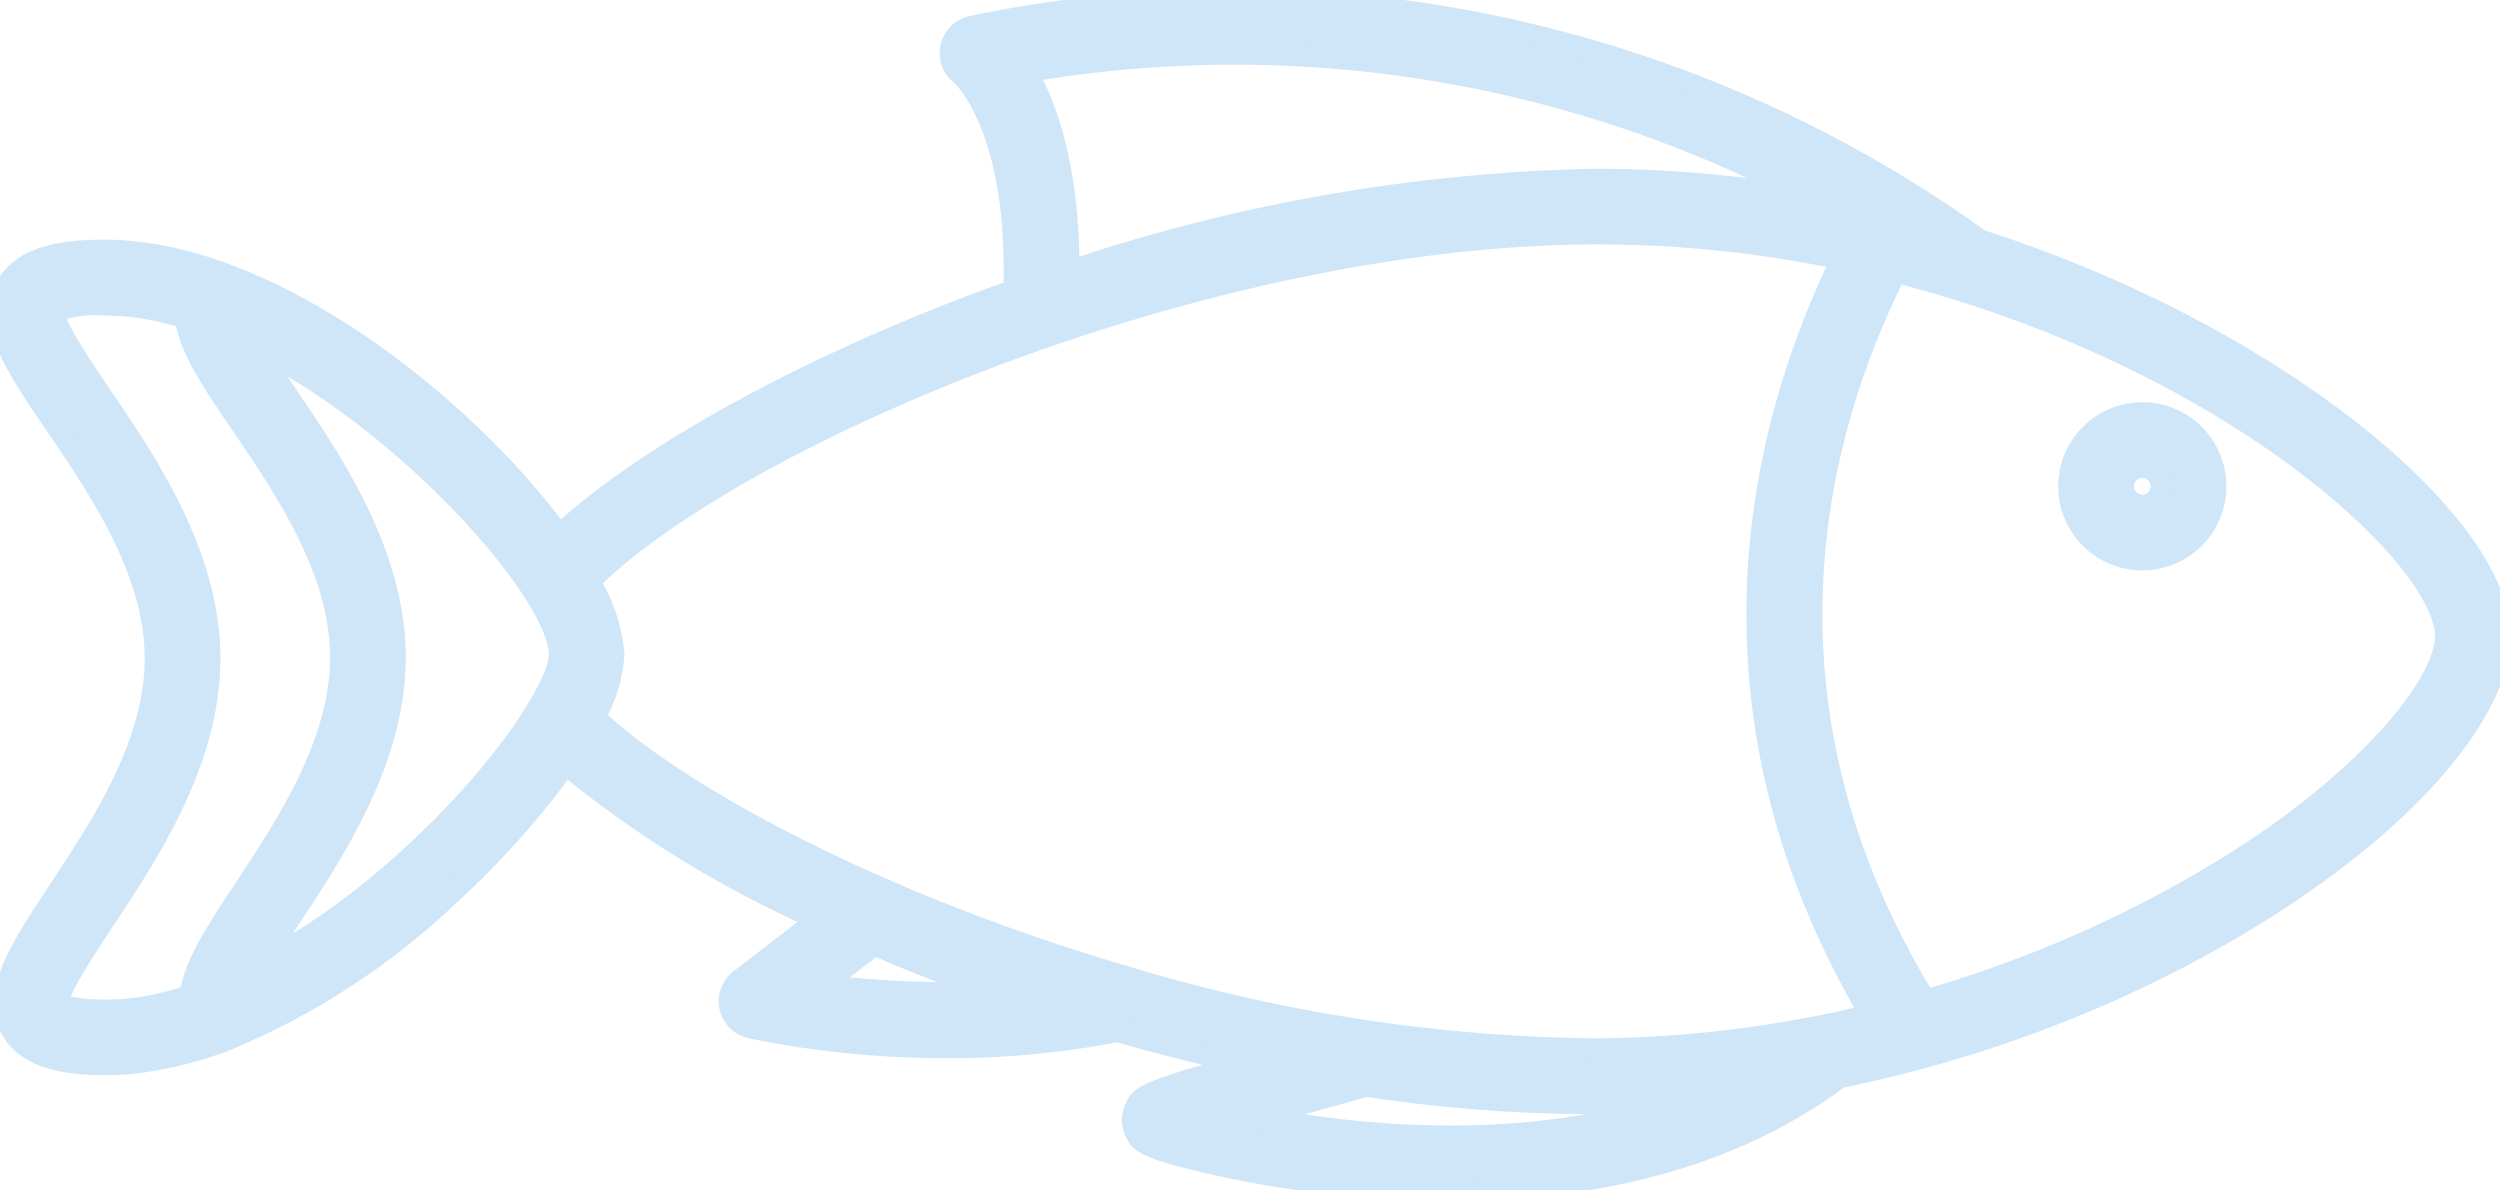 <?xml version="1.0" encoding="UTF-8"?>
<svg xmlns="http://www.w3.org/2000/svg" xmlns:xlink="http://www.w3.org/1999/xlink" id="Groupe_27" data-name="Groupe 27" width="117" height="55.715" viewBox="0 0 117 55.715">
  <defs>
    <clipPath id="clip-path">
      <rect id="Rectangle_364" data-name="Rectangle 364" width="117" height="55.715" fill="#cfe5f8" stroke="#cfe5f8" stroke-width="1"></rect>
    </clipPath>
  </defs>
  <g id="Groupe_26" data-name="Groupe 26" transform="translate(0 0)" clip-path="url(#clip-path)">
    <path id="Tracé_4107" data-name="Tracé 4107" d="M2.768,41.651c-.232.35-.454.686-.663,1.006C.63,44.937-.289,46.667.524,48.165c.784,1.445,2.765,1.652,4.451,1.652h.147a12.4,12.4,0,0,0,1.616-.129c.136-.018.276-.045.414-.067.45-.076.908-.171,1.376-.294.12-.031.24-.06.361-.094.608-.171,1.222-.365,1.852-.612.018-.007.029-.022.045-.029a33.882,33.882,0,0,0,10.046-6.53,39.979,39.979,0,0,0,5.644-6.287,51.4,51.4,0,0,0,11.816,7.258l-3.66,2.819a1.271,1.271,0,0,0,.49,2.246,44.988,44.988,0,0,0,9.255.922,40.655,40.655,0,0,0,7.917-.755c1.95.561,3.943,1.069,5.962,1.51-4.807,1.367-4.876,1.518-5.143,2.124a1.312,1.312,0,0,0,.029,1.1c.22.436.354.7,3.208,1.374A51.241,51.241,0,0,0,67.8,55.715c5.813,0,12.62-1.115,18.13-5.172a1.045,1.045,0,0,0,.094-.1q1.95-.4,3.825-.908l.027,0,.178-.053q1.349-.371,2.656-.793l.049-.016q1.316-.427,2.578-.9l.427-.163q1.089-.417,2.14-.864c.114-.049.232-.1.345-.145q1.042-.454,2.042-.937c.314-.149.619-.3.926-.456.332-.165.659-.336.982-.505,6.96-3.651,12.021-8.131,13.933-11.9l.036-.071a9.2,9.2,0,0,0,.432-.993c.085-.227.158-.456.216-.677.029-.118.053-.232.073-.347a4.818,4.818,0,0,0,.109-.969,5.023,5.023,0,0,0-.056-.646c-.007-.045-.02-.089-.027-.134-.036-.194-.082-.392-.14-.592l-.024-.073c-1.636-5.337-11.5-13.029-24.079-17.059A59.785,59.785,0,0,0,45.5,1.238a1.272,1.272,0,0,0-.521,2.26c.009.007,2.718,2.362,2.48,10.077-9.447,3.364-17.346,7.788-21.278,11.475-3.331-4.578-9.48-9.952-15.65-12.223l-.029-.018c-.049-.018-.1-.029-.145-.047A18.66,18.66,0,0,0,7.648,12c-.051-.011-.1-.02-.151-.029-.405-.076-.808-.136-1.209-.176-.047-.007-.091-.013-.136-.016-.405-.038-.81-.065-1.209-.065H4.861c-1.717.011-3.787.216-4.573,1.712-.906,1.726.452,3.725,2.333,6.488,2.059,3.032,4.624,6.8,4.651,10.836s-2.485,7.839-4.506,10.9ZM48.047,3.358a57.383,57.383,0,0,1,36.79,5.951A56.774,56.774,0,0,0,74.807,8.4h-.361A82.526,82.526,0,0,0,50.018,12.7C50.033,7.933,49,5.017,48.045,3.358Zm42.347,43.38c-.094.027-.189.053-.285.082-8.73-14.278-4.878-27.14-1.374-34.085,15.7,4.028,25.7,13.35,25.72,17.015.013,2.022-2.87,5.76-8.069,9.429l-.274.189c-.343.236-.7.472-1.062.708a56.027,56.027,0,0,1-11.019,5.453c-.125.045-.249.094-.376.138-.45.163-.908.321-1.371.474C91.663,46.346,91.04,46.549,90.394,46.738Zm-26.439,4.09a70.668,70.668,0,0,0,10.38.815c.136,0,.269,0,.405,0,1.343-.009,2.672-.071,3.985-.171-7.214,2.567-15.269,1.705-19.929.8,1.474-.421,3.073-.866,4.226-1.184ZM40.925,44.22c1.783.766,3.654,1.505,5.6,2.2A46.167,46.167,0,0,1,38.5,46.09ZM52.649,45.7c-11.048-3.233-20.6-8.176-24.825-12.127a6.818,6.818,0,0,0,.9-2.968,7.682,7.682,0,0,0-1.144-3.389C34.27,20.522,56,11.064,74.466,10.939h.361A56.043,56.043,0,0,1,86.2,12.126c-3.627,7.45-7.3,20.675,1.351,35.369a56.175,56.175,0,0,1-12.829,1.6,78.354,78.354,0,0,1-21.959-3.36.88.88,0,0,0-.116-.036ZM26.188,30.63c.009,1.314-2.44,5.366-7.062,9.554a34.911,34.911,0,0,1-6.942,4.974c.416-.7.933-1.489,1.378-2.164,2.093-3.166,4.961-7.508,4.927-12.314S15.532,21.572,13.4,18.433c-.47-.69-1.022-1.5-1.454-2.222,7.325,3.7,14.227,11.615,14.245,14.416ZM5.1,47.279c-1.97.022-2.358-.343-2.364-.352-.078-.5,1.211-2.454,2.151-3.876,2.1-3.168,4.961-7.508,4.927-12.314S6.86,21.628,4.725,18.489c-.957-1.407-2.267-3.329-2.173-3.905a5.681,5.681,0,0,1,2.327-.323c.06,0,.127.007.187.007a11.76,11.76,0,0,1,2.244.256c.116.024.225.045.341.071.056.013.111.031.167.045.289.071.579.151.877.243.154,1.387,1.238,2.979,2.6,4.983,2.059,3.028,4.622,6.8,4.651,10.832s-2.487,7.839-4.506,10.9c-1.323,2.006-2.376,3.6-2.527,4.976-.114.038-.229.082-.345.118-.163.051-.323.1-.483.145-.448.12-.888.22-1.318.292-.1.018-.2.027-.294.042A10.478,10.478,0,0,1,5.1,47.279Z" transform="translate(0 0)" fill="#cfe5f8" stroke="#cfe5f8" stroke-width="1"></path>
    <path id="Tracé_4108" data-name="Tracé 4108" d="M45.559,8.964a3.434,3.434,0,0,0,1.358,6.586,3.435,3.435,0,1,0-1.36-6.586Zm1.035,3.981a.9.9,0,0,1-.5-1.156.883.883,0,0,1,.474-.49.858.858,0,0,1,.354-.076.892.892,0,1,1-.327,1.721Z" transform="translate(53.336 10.645)" fill="#cfe5f8" stroke="#cfe5f8" stroke-width="1"></path>
  </g>
</svg>
